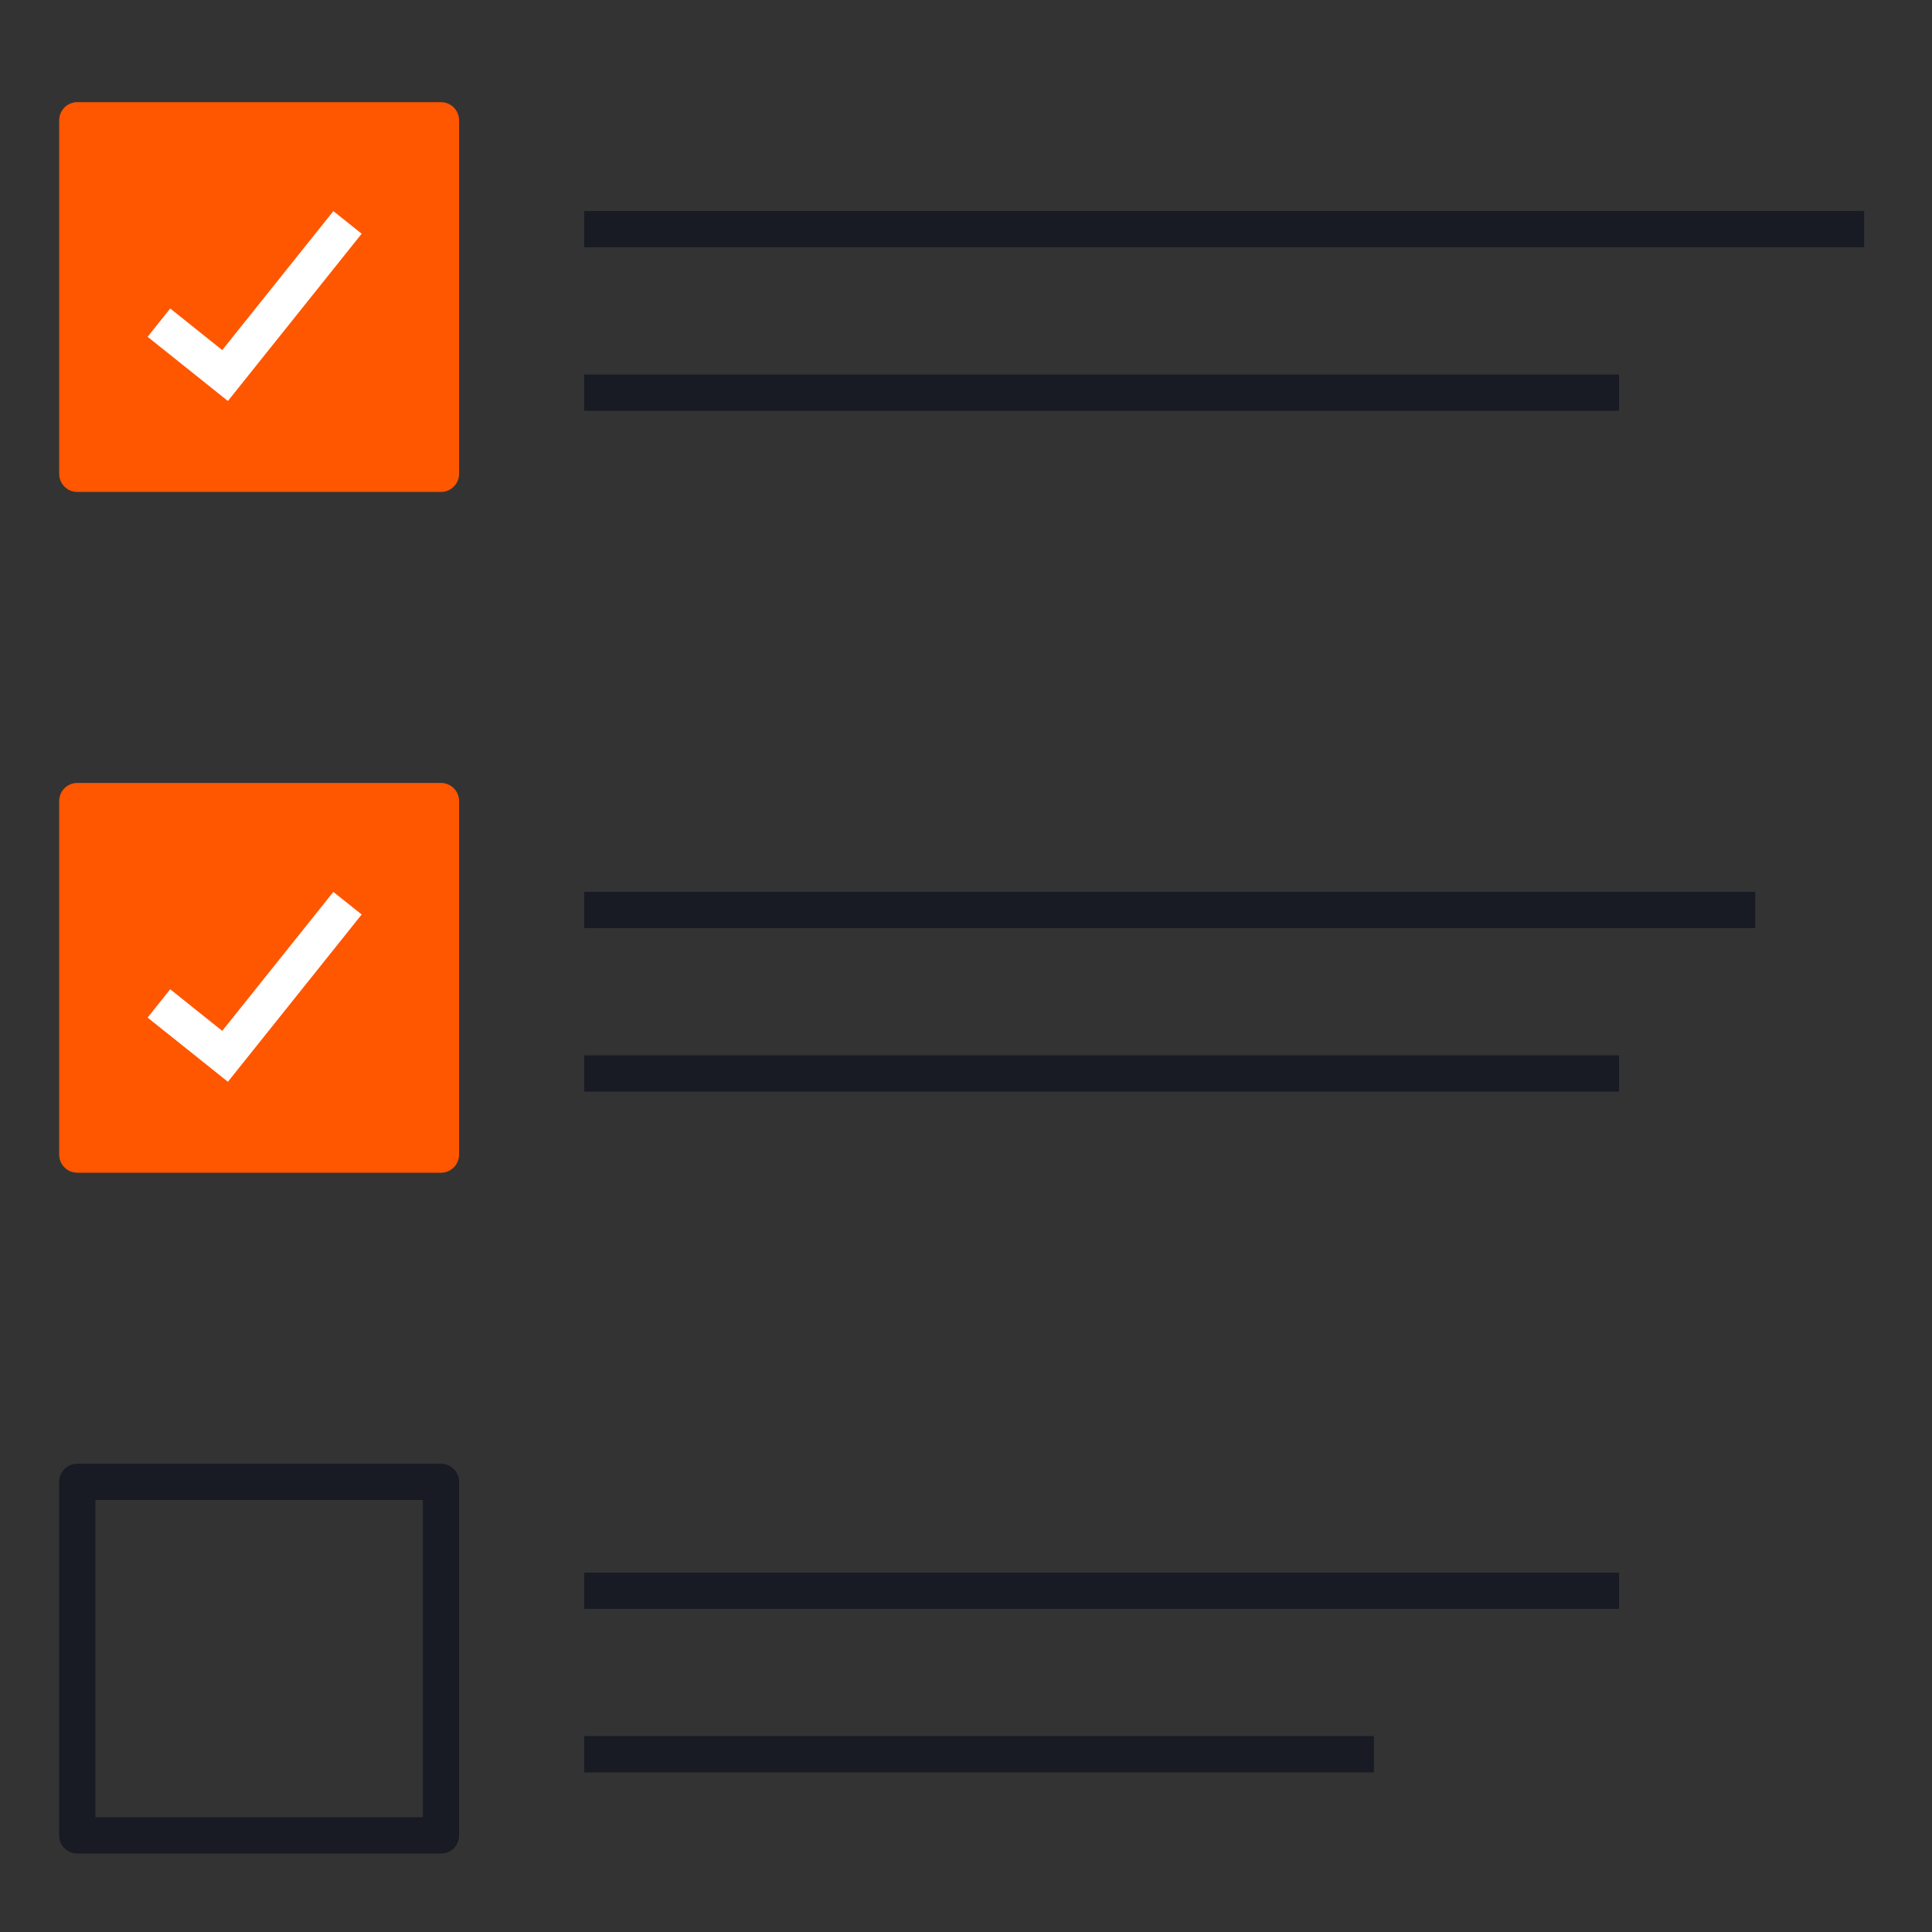 <svg id="Layer_1" data-name="Layer 1" xmlns="http://www.w3.org/2000/svg" viewBox="0 0 80 80"><rect x="0" y="0" width="80" height="80" fill="#333333" stroke="none"/><defs><style>.cls-1{fill:#ff5600;stroke:#ff5600;}.cls-1,.cls-3{stroke-linejoin:round;}.cls-1,.cls-2,.cls-3{stroke-width:1.5px;}.cls-2,.cls-3{fill:none;}.cls-2{stroke:#fff;stroke-miterlimit:10;}.cls-3{stroke:#181a24;}</style></defs><rect class="cls-1" x="3.2" y="33.17" width="15.06" height="14.64"/><polyline class="cls-2" points="6.58 41.55 9.32 43.74 14.39 37.4"/><line class="cls-3" x1="24.19" y1="37.68" x2="72.68" y2="37.68"/><line class="cls-3" x1="24.19" y1="44.45" x2="67.04" y2="44.45"/><rect class="cls-3" x="3.2" y="61.36" width="15.06" height="14.64"/><line class="cls-3" x1="24.19" y1="65.87" x2="67.04" y2="65.87"/><line class="cls-3" x1="24.19" y1="72.64" x2="56.89" y2="72.64"/><rect class="cls-1" x="3.2" y="4.98" width="15.06" height="14.64"/><polyline class="cls-2" points="6.58 13.36 9.32 15.55 14.39 9.21"/><line class="cls-3" x1="24.19" y1="9.49" x2="77.19" y2="9.49"/><line class="cls-3" x1="24.19" y1="16.26" x2="67.04" y2="16.26"/></svg>